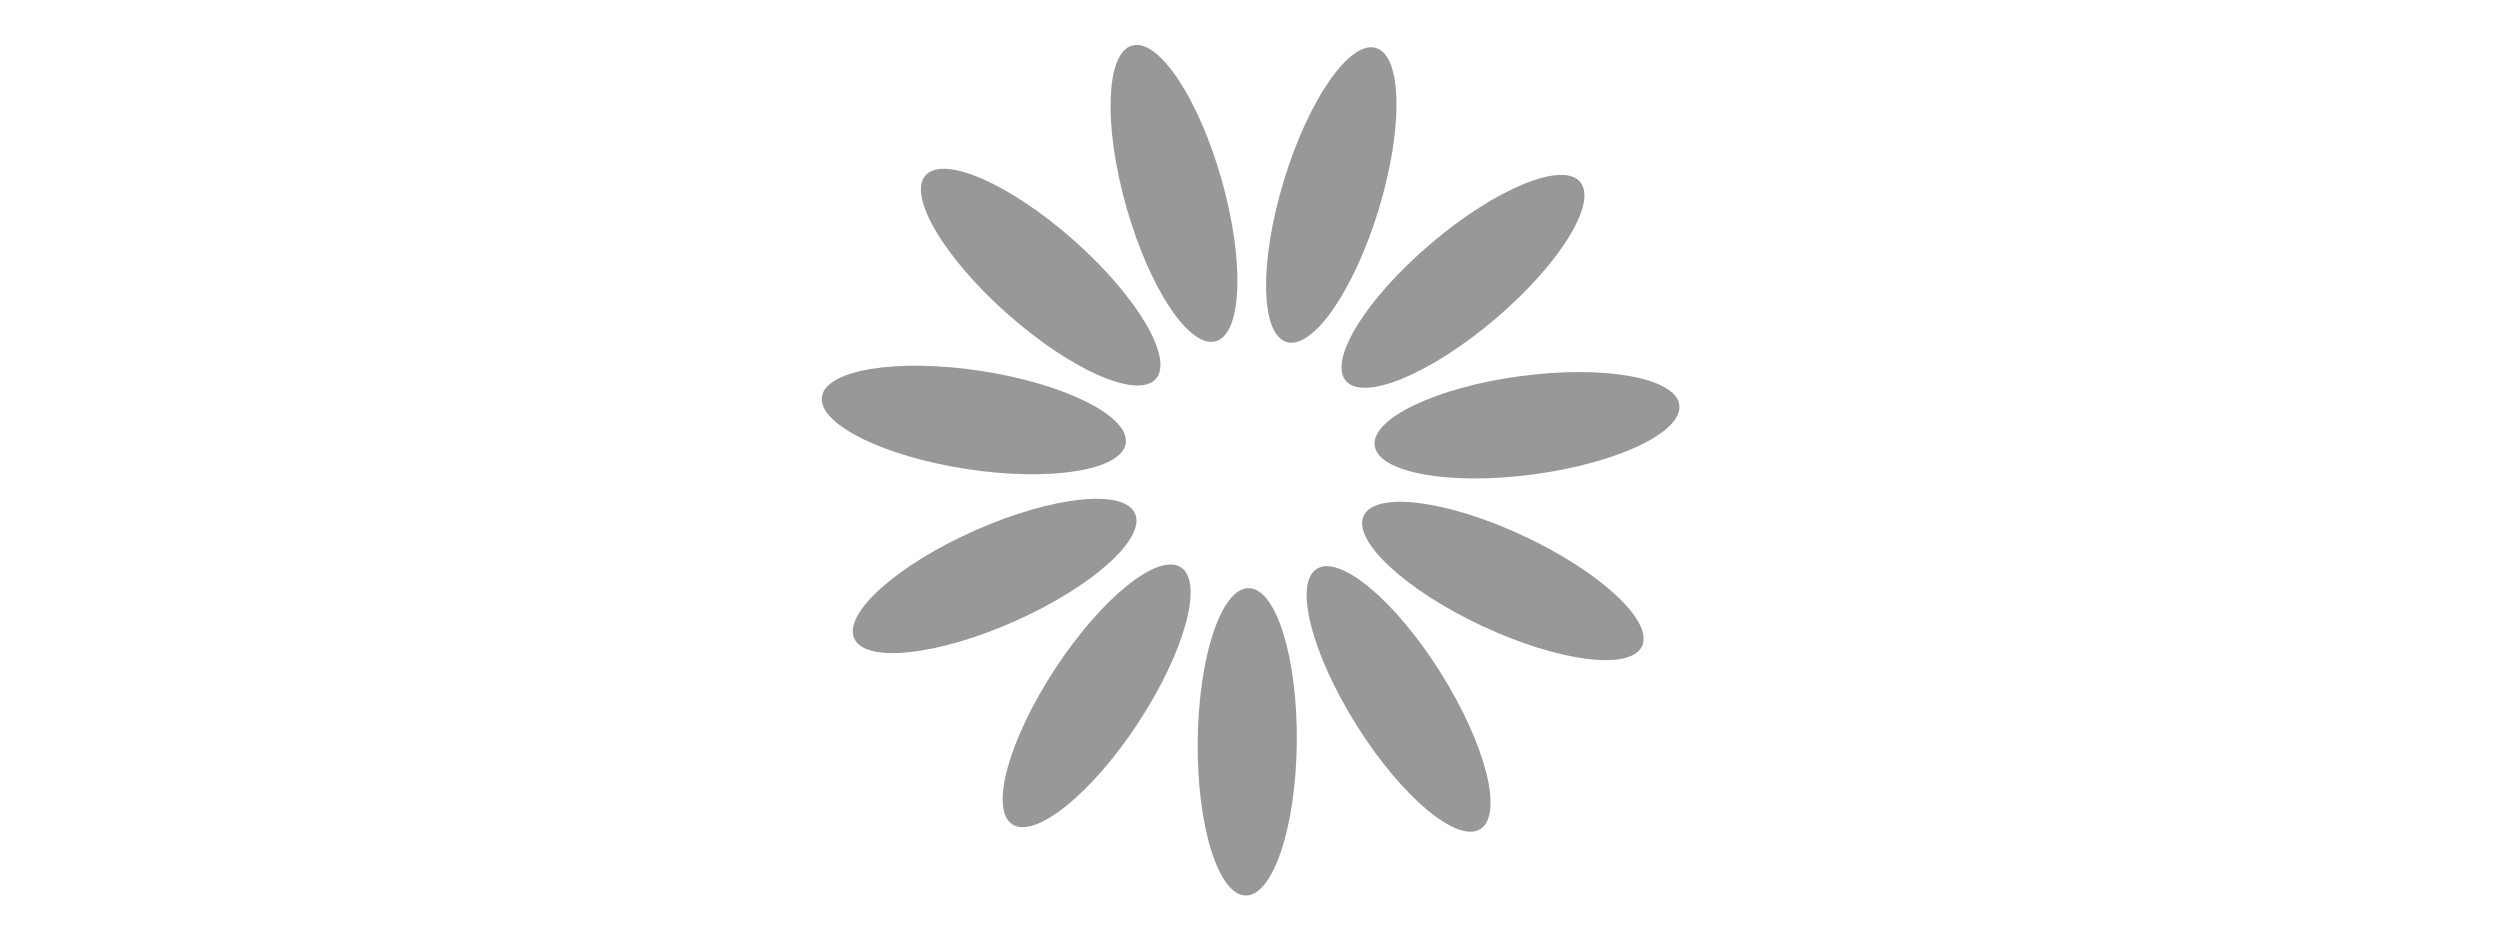 <svg width="146" height="54" viewBox="0 0 146 54" fill="none" xmlns="http://www.w3.org/2000/svg">
<path d="M75.733 43.351C75.782 38.394 74.525 34.364 72.927 34.348C71.328 34.332 69.993 38.338 69.945 43.294C69.896 48.251 71.153 52.281 72.751 52.297C74.35 52.312 75.685 48.307 75.733 43.351Z" fill="#989898"/>
<path d="M66.463 42.225C69.184 38.082 70.306 34.012 68.97 33.134C67.634 32.257 64.345 34.904 61.625 39.048C58.904 43.191 57.782 47.261 59.118 48.139C60.454 49.016 63.743 46.368 66.463 42.225Z" fill="#989898"/>
<path d="M59.262 36.28C63.791 34.266 66.936 31.449 66.286 29.988C65.636 28.528 61.438 28.977 56.91 30.991C52.381 33.006 49.236 35.823 49.886 37.283C50.535 38.744 54.733 38.295 59.262 36.28Z" fill="#989898"/>
<path d="M65.742 25.893C65.985 24.313 62.211 22.421 57.312 21.666C52.413 20.913 48.245 21.582 48.001 23.162C47.758 24.742 51.532 26.634 56.431 27.388C61.33 28.142 65.499 27.472 65.742 25.893Z" fill="#989898"/>
<path d="M67.501 22.129C68.559 20.931 66.406 17.299 62.693 14.017C58.978 10.734 55.109 9.044 54.051 10.242C52.992 11.44 55.145 15.072 58.859 18.354C62.573 21.637 66.442 23.326 67.501 22.129Z" fill="#989898"/>
<path d="M71.004 19.929C72.542 19.494 72.695 15.274 71.346 10.505C69.996 5.736 67.655 2.222 66.117 2.658C64.579 3.093 64.426 7.312 65.776 12.081C67.125 16.851 69.466 20.364 71.004 19.929Z" fill="#989898"/>
<path d="M80.516 12.23C81.959 7.488 81.89 3.267 80.361 2.801C78.831 2.336 76.421 5.802 74.978 10.544C73.535 15.286 73.604 19.507 75.133 19.973C76.663 20.438 79.073 16.972 80.516 12.23Z" fill="#989898"/>
<path d="M87.311 18.637C91.089 15.428 93.312 11.839 92.277 10.62C91.242 9.402 87.341 11.016 83.563 14.225C79.786 17.434 77.563 21.024 78.598 22.242C79.633 23.46 83.534 21.846 87.311 18.637Z" fill="#989898"/>
<path d="M89.559 27.704C94.472 27.047 98.283 25.23 98.071 23.645C97.859 22.061 93.704 21.309 88.792 21.966C83.879 22.624 80.068 24.441 80.28 26.025C80.492 27.61 84.646 28.361 89.559 27.704Z" fill="#989898"/>
<path d="M95.895 37.736C96.574 36.289 93.485 33.41 88.997 31.307C84.509 29.203 80.321 28.672 79.642 30.119C78.964 31.567 82.052 34.445 86.541 36.549C91.029 38.652 95.217 39.184 95.895 37.736Z" fill="#989898"/>
<path d="M86.456 48.416C87.809 47.566 86.767 43.474 84.129 39.278C81.491 35.082 78.255 32.37 76.901 33.221C75.548 34.072 76.59 38.163 79.228 42.359C81.867 46.555 85.103 49.267 86.456 48.416Z" fill="#989898"/>
</svg>
